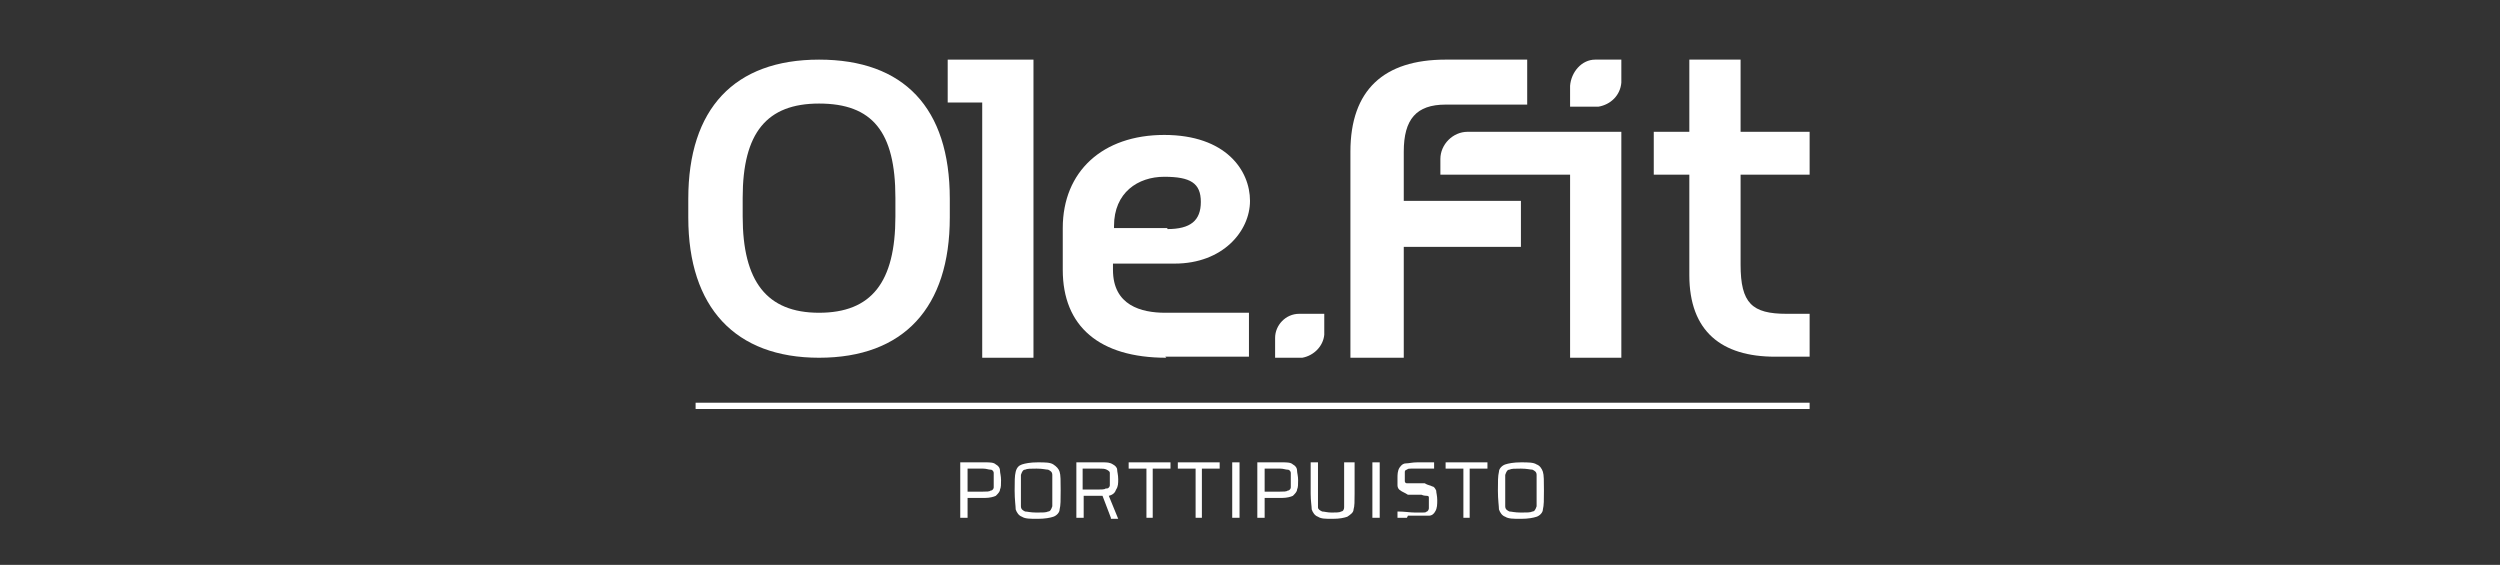 <?xml version="1.0" encoding="UTF-8"?> <svg xmlns="http://www.w3.org/2000/svg" version="1.1" viewBox="0 0 239 54"><rect x="0" y="0" width="239" height="54" fill="#333333" stroke="none"/><defs><style> .cls-1 { fill: #fff; } </style></defs><g><g id="Layer_1"><g><path class="cls-1" d="M91.9,44.2h2.3c.4,0,.8,0,1,.2.2.1.4.3.4.6,0,.2.1.5.1.9s0,.7-.1.9c0,.2-.2.4-.4.6-.2.1-.6.2-1,.2h-1.7v1.9h-.7v-5.3ZM94,47c.3,0,.6,0,.7-.1.2,0,.3-.2.3-.3,0-.1,0-.4,0-.7s0-.5,0-.7c0-.1-.1-.3-.3-.3-.2,0-.4-.1-.7-.1h-1.5v2.2h1.4Z"></path><path class="cls-1" d="M97.7,49.4c-.3-.1-.5-.4-.6-.7,0-.3-.1-.9-.1-1.8s0-1.4.1-1.8.3-.6.6-.7.8-.2,1.5-.2,1.2,0,1.5.2.5.4.6.7.1.9.1,1.8,0,1.4-.1,1.8c0,.3-.3.6-.6.7s-.8.2-1.5.2-1.2,0-1.5-.2M100.2,48.9c.2,0,.3-.2.4-.5,0-.3,0-.8,0-1.5s0-1.2,0-1.5c0-.3-.2-.4-.4-.5-.2,0-.5-.1-1.1-.1s-.9,0-1.1.1c-.2,0-.3.2-.4.5,0,.3,0,.8,0,1.5s0,1.2,0,1.5c0,.3.2.4.4.5.2,0,.5.1,1.1.1s.9,0,1.1-.1"></path><path class="cls-1" d="M106.2,49.5l-.8-2.1h-1.8v2.1h-.7v-5.3h2.5c.4,0,.7,0,1,.2.2.1.4.3.4.5,0,.2.1.5.1.9s0,.7-.2,1c-.1.3-.3.5-.7.6l.9,2.2h-.7ZM105.8,46.7c.2,0,.3-.2.3-.3,0-.1,0-.3,0-.6s0-.5,0-.6c0-.1-.1-.2-.3-.3s-.4-.1-.7-.1h-1.6v2h1.5c.3,0,.6,0,.7-.1"></path><polygon class="cls-1" points="109.6 49.5 109.6 44.8 107.9 44.8 107.9 44.2 111.9 44.2 111.9 44.8 110.2 44.8 110.2 49.5 109.6 49.5"></polygon><polygon class="cls-1" points="114.3 49.5 114.3 44.8 112.6 44.8 112.6 44.2 116.6 44.2 116.6 44.8 114.9 44.8 114.9 49.5 114.3 49.5"></polygon><rect class="cls-1" x="117.8" y="44.2" width=".7" height="5.3"></rect><path class="cls-1" d="M120.3,44.2h2.3c.4,0,.8,0,1,.2.2.1.4.3.4.6,0,.2.1.5.1.9s0,.7-.1.9c0,.2-.2.4-.4.6-.2.1-.6.2-1,.2h-1.7v1.9h-.7v-5.3ZM122.4,47c.3,0,.6,0,.7-.1.2,0,.3-.2.3-.3,0-.1,0-.4,0-.7s0-.5,0-.7c0-.1-.1-.3-.3-.3-.2,0-.4-.1-.7-.1h-1.5v2.2h1.4Z"></path><path class="cls-1" d="M129.5,44.2v3c0,.7,0,1.2-.1,1.5,0,.3-.3.5-.6.7-.3.1-.7.2-1.4.2s-1.1,0-1.4-.2c-.3-.1-.5-.4-.6-.7,0-.3-.1-.8-.1-1.5v-3h.7v3.3c0,.5,0,.8,0,1,0,.2.2.3.4.4.2,0,.5.1.9.1s.8,0,.9-.1c.2,0,.3-.2.3-.4,0-.2,0-.5,0-1v-3.3h.7Z"></path><rect class="cls-1" x="131.2" y="44.2" width=".7" height="5.3"></rect><path class="cls-1" d="M134.5,49.5c-.3,0-.7,0-.9,0v-.6c.7,0,1.2.1,1.7.1s.5,0,.7,0c.2,0,.3,0,.4-.1.1,0,.2-.2.2-.3,0-.1,0-.3,0-.5s0-.4,0-.5c0-.1,0-.2-.2-.2,0,0-.3,0-.5-.1h-1.3c-.3-.2-.6-.3-.7-.4-.2-.1-.3-.3-.3-.5,0-.2,0-.4,0-.7s0-.7.2-1,.4-.4.6-.4c.3,0,.6-.1,1.1-.1s.6,0,.9,0c.3,0,.6,0,.7,0v.6c-.2,0-.4,0-.7,0s-.6,0-.8,0-.5,0-.7,0c-.2,0-.3,0-.4.1-.1,0-.2.1-.2.2,0,.1,0,.3,0,.4s0,.4,0,.5c0,0,0,.2.2.2,0,0,.2,0,.4,0h1.3c.3.2.6.2.7.3.2,0,.3.2.4.4,0,.2.1.5.1.9s0,.8-.2,1.1c-.1.2-.3.4-.6.4-.2,0-.6,0-1,0s-.6,0-1,0"></path><polygon class="cls-1" points="139.9 49.5 139.9 44.8 138.2 44.8 138.2 44.2 142.2 44.2 142.2 44.8 140.5 44.8 140.5 49.5 139.9 49.5"></polygon><path class="cls-1" d="M143.9,49.4c-.3-.1-.5-.4-.6-.7,0-.3-.1-.9-.1-1.8s0-1.4.1-1.8c0-.3.3-.6.6-.7.3-.1.8-.2,1.5-.2s1.2,0,1.5.2c.3.1.5.4.6.7s.1.9.1,1.8,0,1.4-.1,1.8c0,.3-.3.6-.6.7-.3.1-.8.2-1.5.2s-1.2,0-1.5-.2M146.5,48.9c.2,0,.3-.2.4-.5,0-.3,0-.8,0-1.5s0-1.2,0-1.5c0-.3-.2-.4-.4-.5-.2,0-.5-.1-1.1-.1s-.9,0-1.1.1c-.2,0-.3.2-.4.5,0,.3,0,.8,0,1.5s0,1.2,0,1.5c0,.3.2.4.4.5.2,0,.5.1,1.1.1s.9,0,1.1-.1"></path><path class="cls-1" d="M134.2,14.5c0-3.1,1.2-4.5,4-4.5h7.8v-4.3h-7.8c-5.9,0-9.1,2.9-9.1,8.8v19.7h5.1v-10.6h11.2v-4.4h-11.2v-4.7Z"></path><path class="cls-1" d="M173,16.7v-4.1h-6.6v-6.9h-4.9v6.9h-3.4v4.1h3.4v9.6c0,5.4,3.1,7.8,8.2,7.8h3.3v-4.1h-2.2c-3.3,0-4.4-1-4.4-4.7v-8.6h6.6Z"></path><path class="cls-1" d="M140.3,12.6c-1.4,0-2.6,1.2-2.6,2.6h0v1.5h12.4v17.5h4.9V12.6h-14.7Z"></path><path class="cls-1" d="M155,7.8v-2.1h-2.5c-1.3,0-2.3,1.2-2.4,2.5v2h2.7c1.2-.2,2.1-1.1,2.2-2.3"></path><path class="cls-1" d="M78.3,34.2c-8,0-12.5-4.8-12.5-13.4v-1.8c0-8.6,4.4-13.3,12.5-13.3s12.5,4.6,12.5,13.3v1.8c0,8.6-4.4,13.4-12.5,13.4M78.3,9.9c-5,0-7.3,2.8-7.3,9v1.8c0,6.2,2.3,9.2,7.3,9.2s7.3-2.9,7.3-9.2v-1.8c0-6.3-2.2-9-7.3-9"></path><polygon class="cls-1" points="93.9 34.2 93.9 9.8 90.6 9.8 90.6 5.7 98.8 5.7 98.8 34.2 93.9 34.2"></polygon><path class="cls-1" d="M111.5,34.2c-6.4,0-9.9-3-9.9-8.4v-4c0-5.4,3.8-8.9,9.7-8.9s8.2,3.4,8.2,6.3-2.6,6-7.2,6h-5.9v.6c0,3.4,2.7,4.1,5,4.1h8v4.2h-8ZM111.6,21.9c2.2,0,3.2-.8,3.2-2.6s-1-2.4-3.5-2.4-4.8,1.5-4.8,4.7v.2h5.1Z"></path><path class="cls-1" d="M126.6,32v-2h-2.4c-1.3,0-2.3,1.1-2.3,2.3v1.9h2.6c1.1-.2,2-1.1,2.1-2.2"></path><rect class="cls-1" x="66.5" y="38.5" width="106.5" height=".6"></rect></g></g></g></svg> 